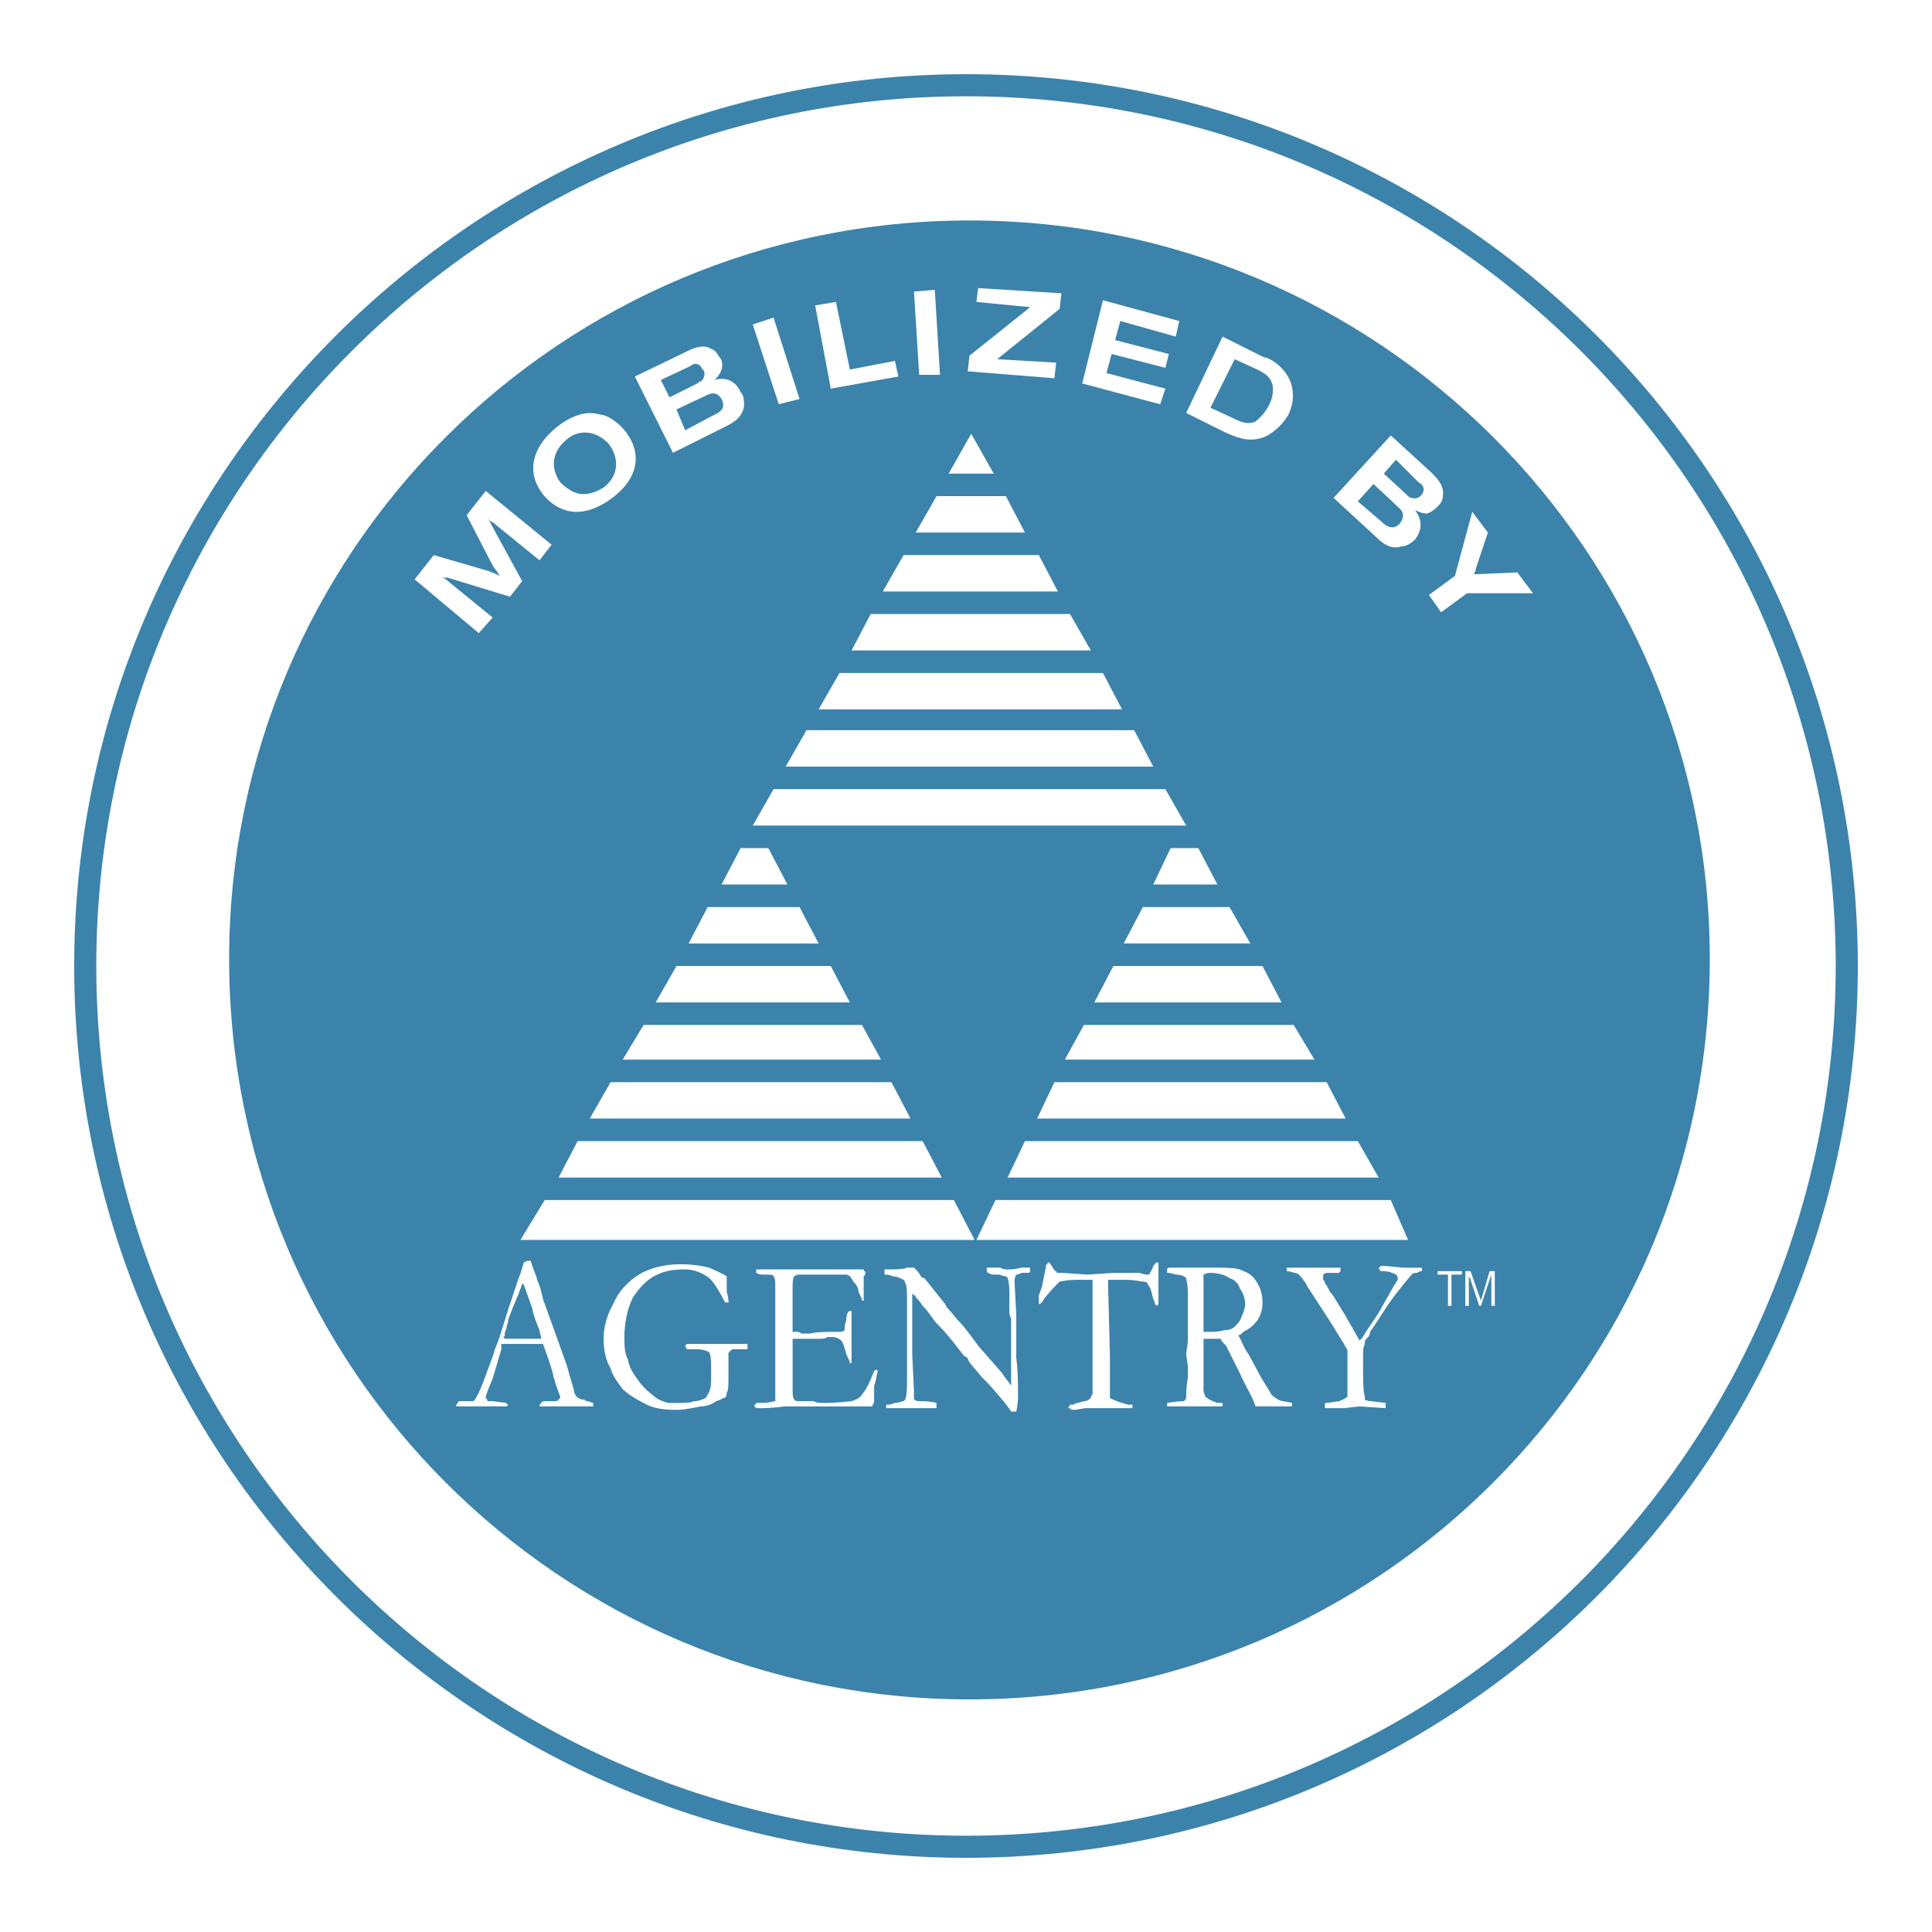 <svg xmlns="http://www.w3.org/2000/svg" width="2500" height="2500" viewBox="0 0 192.756 192.756"><path fill-rule="evenodd" clip-rule="evenodd" fill="#fff" d="M0 0h192.756v192.756H0V0z"/><path d="M183.906 96.378c0 48.263-39.094 87.356-87.355 87.356S9.196 144.64 9.196 96.378c0-48.261 39.094-87.355 87.355-87.355s87.355 39.094 87.355 87.355z" fill-rule="evenodd" clip-rule="evenodd" fill="#fff"/><path d="M170.586 95.686c0 40.824-33.039 73.863-73.862 73.863-40.823 0-73.863-33.039-73.863-73.863 0-40.65 33.04-73.689 73.863-73.689s73.862 33.039 73.862 73.689z" fill-rule="evenodd" clip-rule="evenodd" fill="#3b83ab"/><path d="M41.37 57.803l1.903-2.421 5.362 1.557c.519.173.865.346 1.211.519-.173-.346-.346-.519-.692-1.038l-2.595-5.017 1.903-2.421 6.573 5.363-1.211 1.557-4.67-3.806c-.173 0-.346-.173-.519-.519l.346.692 3.114 5.708-1.211 1.557-6.228-1.903c-.346 0-.519 0-.865-.173.346.173.519.173.692.346l4.67 3.806-1.384 1.557-6.399-5.364zM56.419 43.965c1.211-1.21 3.114-1.038 4.324.346 1.038 1.384 1.038 3.114-.519 4.324-1.384.865-2.422.692-2.768.519-.173 0-.865-.346-1.557-1.038-1.21-1.729-.517-3.286.52-4.151zm-1.037-1.211c-2.249 1.902-2.941 4.324-1.211 6.573 1.73 2.075 4.152 2.421 6.92.346 2.768-2.076 2.94-4.67 1.21-6.746-.865-1.038-1.903-1.557-2.421-1.557-1.558-.519-3.287.346-4.498 1.384zM65.933 37.911l2.941-1.384c.173-.173.865-.519 1.211.346.173 0 .346.519 0 1.038-.173.173-.346.173-.519.346l-2.768 1.384-.865-1.73zm1.211 7.265l5.189-2.594c.692-.346 1.73-.865 1.903-2.076 0-.519 0-1.038-.346-1.384-.692-1.557-2.076-1.384-2.595-1.211.173-.173.519-.519.692-1.038.173-.519 0-1.038-.173-1.21-.173-.173-.346-.692-.865-.865-.865-.52-1.902 0-2.595.346l-5.016 2.422 3.806 7.61zm.347-4.325l2.94-1.384c.346-.173 1.038-.519 1.557.346.519 1.038-.346 1.384-.692 1.557l-2.941 1.557-.864-2.076zM75.102 32.375l2.075-.691 2.595 8.129-2.076.52-2.594-7.958zM81.329 30.473l2.075-.347 1.385 6.747 4.497-.865.346 1.557-6.746 1.211-1.557-8.303zM91.188 29.088l2.076-.172.519 8.476h-2.075l-.52-8.304zM97.59 28.743l8.303.519-.174 1.556-6.227 5.017 5.881.346-.174 1.557-8.648-.692.173-1.557 6.055-4.843-5.363-.52.174-1.383zM110.043 29.954l7.611 2.075-.345 1.557-5.536-1.557-.519 1.903 5.363 1.384-.346 1.384-5.363-1.384-.519 1.903 5.882 1.557-.519 1.557-7.783-2.076 2.074-8.303zM125.439 36.873c.691.346 1.383.692 1.557 1.73 0 .519 0 1.038-.346 1.73-.52 1.038-1.039 1.384-1.385 1.729-.865.346-1.557 0-2.248-.346l-2.25-1.038 2.422-4.843 2.25 1.038zm-7.093 4.325l3.807 1.902c1.211.519 2.594 1.211 4.324.346a5.964 5.964 0 0 0 2.076-2.076c.865-1.903.52-3.979-1.557-5.362-.346-.173-.52-.346-.865-.346l-4.152-2.076-3.633 7.612zM139.277 45.868l2.248 2.249c.346.173.865.692.174 1.384 0 0-.346.346-.865.173-.174 0-.346-.173-.52-.346l-2.248-2.076 1.211-1.384zm-6.226 3.805l4.324 3.979c.518.519 1.383 1.211 2.422.865.518 0 1.037-.346 1.383-.692 1.039-1.384.346-2.422 0-2.94.346.173.691.346 1.211.346.52-.173.865-.519 1.037-.692.174-.173.52-.519.52-1.038.174-1.038-.52-1.729-1.211-2.422l-3.979-3.632-5.707 6.226zm3.978-1.383l2.594 2.422c.174.173.691.691 0 1.557-.691.692-1.383.173-1.73-.173l-2.422-2.076 1.558-1.73zM146.889 51.057l1.557 2.076-1.211 3.632c0 .346-.174.346-.174.519h.348l3.979-.173 1.557 2.076h-6.574l-2.594 1.903-1.211-1.73 2.594-1.903 1.729-6.4zM99.146 47.251h-4.498l2.249-3.979 2.249 3.979zm15.915 40.997l1.729-3.632h2.768l1.904 3.632h-6.401zm-2.942 5.881l1.902-3.633h8.65l2.074 3.633h-12.626zm-2.939 5.883l1.902-3.634h14.875l1.904 3.634H109.18zm-2.942 5.707l1.902-3.459h20.932l2.074 3.459h-24.908zm-2.767 5.881l1.729-3.631h27.158l1.904 3.631h-30.791zm-2.942 5.882l1.73-3.633h33.211l2.076 3.633h-37.017zm-3.113 6.227l1.902-3.979h39.439l1.73 3.979H97.416zm-2.249-3.979l2.075 3.979h-45.32l2.422-3.979h40.823zm-3.114-5.88l1.903 3.633H55.727l1.903-3.633h34.423zm-3.113-5.881l1.902 3.631H58.841l2.076-3.631H88.94zM86 102.26l1.902 3.459H62.128l2.076-3.459H86zm-3.114-5.882l1.903 3.634H65.415l2.076-3.634h15.395zm-3.114-5.881l1.903 3.633H68.701l1.903-3.633h9.168zm-3.114-5.881l1.903 3.632h-6.573l1.903-3.632h2.767zm41.688-2.249H75.102l2.076-3.633h39.094l2.074 3.633zm-3.285-5.882H78.388l2.076-3.632h32.692l1.905 3.632zm-3.116-5.708h-30.27l2.076-3.632h26.292l1.902 3.632zm-3.113-5.881H84.961l1.903-3.633h19.894l2.074 3.633zm-3.285-5.882H88.075l2.076-3.632h13.494l1.902 3.632zm-3.287-5.881H91.361l2.076-3.633h6.92l1.903 3.633zM149.137 130.283h-.346v-3.115l-.174.52-.863 2.596h-.174l-.865-2.596c0-.172-.172-.172-.172-.52v3.115h-.346v-3.461h.518l1.039 2.941.863-2.941h.52v3.461zm-4.325 0h-.346v-3.115h-1.039v-.346h2.424v.346h-1.039v3.115zM50.192 133.396c.173 0 .173-.174.173-.346 0 0 0-.174.173-.52 0-.346.173-.52.173-.865.173-.52.519-1.383 1.038-2.594.173-.52.346-.865.346-1.039l.173.174.865 2.422c0 .172.173.865.692 2.076 0 .346.173.518.173.863h-3.633l-.173-.171zm-4.67 6.747v.174h5.016l.173-.174s-.173 0-.173-.174l-1.384-.172h-.519c0-.174-.173-.346-.173-.346 0-.174.173-.693.692-1.904l.865-2.939v-.52h4.152c.692 1.902 1.038 2.941 1.038 3.287.173.346.173.691.346 1.037.172.52.346.865.346 1.039l-.174.172c0 .174-.345.174-.519.174H54.17l-.173.172s-.173.174-.173.348h5.362v-.174-.174c-.173 0-.346-.172-.692-.172 0 0-.173-.174-.346-.174-.346 0-.346-.172-.519-.172 0 0-.173-.174-.346-.52 0-.346-.346-1.211-.692-2.596l-.866-2.422-1.557-4.324c-.173-.865-.346-1.383-.519-1.729-.173-.693-.519-1.385-.692-2.076h-.346l-.346.172c-.173.52-.346 1.211-.519 1.559l-1.038 3.113-.865 2.768c-.173.518-.346.865-.519 1.383 0 .174-.173.52-.346 1.039-.519 1.383-.865 2.422-1.211 3.113-.173.346-.346.691-.519.865h-1.384c-.173 0-.173.172-.173.172l-.169.175zM72.506 127.342v1.557c.173.52.173.865.173 1.037h-.346c-.519-1.037-1.038-1.902-1.557-2.42-.692-.52-1.557-.865-2.422-.865-1.211 0-2.075.172-2.768.518-.865.348-1.729 1.211-2.421 2.25-.519 1.037-.865 2.422-.865 3.979 0 .865 0 1.557.346 2.248.173.865.519 1.385 1.038 2.076.346.52.865 1.037 1.557 1.557.346.346.865.52 1.384.691h1.383c.346 0 .865 0 1.211-.172.519 0 .865-.174 1.211-.346.173-.348.346-.52.346-.693.173-.346.173-.863.173-1.557 0-1.211 0-1.902-.173-2.248-.173-.174-.692-.346-1.384-.346h-.865l-.173-.346.173-.174H74.582v.52h-1.384c-.173 0-.346.172-.519.346V137.202c0 .865 0 1.557-.173 1.73 0 .172 0 .346-.173.52-.173 0-.346.172-.865.346-.519.346-1.038.52-1.557.52-.865.172-1.73.344-2.421.344-1.384 0-2.422-.172-3.287-.691-.692-.346-1.557-.865-2.076-1.383-.519-.691-1.038-1.385-1.21-2.076-.52-.865-.692-1.902-.692-2.941 0-1.211.346-2.422 1.038-3.633.519-1.211 1.557-2.248 2.768-2.939 1.038-.52 2.249-.865 3.978-.865 1.039 0 2.076.174 2.768.346.692.342 1.211.516 1.729.862zM75.274 140.143c.173 0 .173-.174.173-.174h.692c.519 0 1.038-.172 1.211-.172v-11.244c0-.691 0-1.037-.173-1.211 0-.174-.346-.174-1.038-.174-.173 0-.346 0-.692-.172v-.346h10.726c0 .172.173.172.173.346 0 0 0 .172-.173.346V129.764H86c0-.174-.173-.52-.347-.865 0-.346-.173-.691-.519-1.037-.173-.346-.346-.52-.346-.52-.173-.174-.346-.174-.52-.174H79.77c-.346 0-.519.174-.519.174-.173.174-.173.691-.173 1.557v3.979h.346c.173 0 .346 0 .519.174h.865c.691-.174 1.729-.174 2.768-.174.346 0 .519 0 .691-.172 0-.174 0-.52.173-1.039 0-.52.173-.865.346-.865h.173v5.19h-.173c0-.172-.173-.52-.346-.865-.173-.691-.346-1.211-.519-1.383a1.316 1.316 0 0 0-.865-.346h-.519c-.173.172-.519.172-1.038.172H79.08v4.844c0 .691 0 1.039.173 1.211 0 .174.346.174.692.174H81.156c.346.172.692.172 1.211.172 1.384 0 2.249-.172 2.595-.172.519-.174.865-.346 1.038-.693.346-.346.691-1.037 1.038-1.902.173-.346.173-.52.346-.52s.173 0 .173.174c-.173.691-.173 1.039-.346 1.385v1.557c0 .172-.173.346-.173.52h-8.822c-1.211.172-2.076.172-2.595.172h-.173l-.173-.172v-.177h-.001zM88.248 127.168v-.518c1.038 0 1.903 0 2.249-.174h.692c.346.346.519.52.692.865.173.174.173.174.346.174l2.076 2.594.173.346c.519.52.865 1.039 1.211 1.385.346.346 1.038 1.211 1.904 2.422l2.42 2.768c.174.346.52.691.865 1.211v-.174V134.262v-2.768c-.172-.174-.172-.52-.172-1.039v-1.557c0-.865-.174-1.383-.174-1.383 0-.174-.346-.174-.865-.348h-.518c-.348 0-.52-.172-.52-.172s-.174 0-.174-.174v-.346h1.385c.172.174.52.174.691.174.346 0 .691 0 1.385-.174h.865v.346c0 .174-.174.174-.348.174h-.518c-.346.172-.346.172-.52.172-.174.348-.174.52-.174.693l.174 3.285v4.325c.174 1.385.174 2.77.174 3.807 0 .174 0 .691-.174 1.557h-.52c-.172-.346-.865-1.211-2.248-2.768l-.691-.691-.865-1.039c-.346-.346-.52-.691-.52-.865-.173 0-.173-.172-.346-.172-.692-.865-1.557-2.076-2.768-3.287-.346-.346-.692-1.037-1.384-1.729-.346-.52-.519-.693-.692-.865 0-.174-.173-.174-.346-.346v6.053l.173 3.633v.865l.346.174c.692 0 1.211 0 1.903.172v.52h-4.67-.346v-.346h.346l.519-.174c.346 0 .692-.172.865-.172l.173-.174c.172-.52.172-1.211.172-2.248v-6.92c0-1.383 0-2.248-.172-2.422 0-.172-.173-.346-.173-.346-.346-.172-.692-.346-1.038-.346-.344-.173-.69-.173-.863-.173zM103.988 128.207l.348-1.73c0-.172 0-.346.172-.346 0-.174 0-.174.174-.174 0 0 .172.174.346.52.172.174.172.346.346.346 0 .174.174.174.174.174h.518l2.422.172 2.596-.172h2.594c.52.172.693.172.865.172s.172 0 .172-.172c0 0 .174-.174.348-.691.172-.174.172-.348.346-.348h.172V130.111l-.172.174-.174-.174s0-.174-.172-.52c-.174-.518-.174-1.037-.52-1.383 0-.174-.172-.346-.52-.346-.172 0-.865-.174-1.729-.174h-1.73v.865l.174 6.746V139.452c.172.172.346.172.691.346.518.172 1.037.346 1.211.346h.346v.346H108.314l-1.039.172c-.172 0-.518 0-.518-.172h-.174c0-.172.174-.172.174-.346h.346c.172-.174.518-.174 1.037-.346.346 0 .52-.174.691-.346 0 0 0-.174.174-.348v-11.416h-1.557c-1.039 0-1.557.174-1.73.174-.346.346-.865.863-1.557 1.729-.174.346-.346.52-.518.52v-.865c.173-.521.345-.867.345-1.039zM120.076 130.801v-2.767-.865c.346-.172.52-.172.691-.172.693 0 1.385.172 1.904.52.518.172.863.518 1.037 1.037.346.52.52 1.037.52 1.557 0 .346-.174.865-.346 1.211-.174.52-.348.691-.693 1.037-.172.174-.518.348-1.037.348-.52.172-1.211.172-1.557.172h-.52l.001-2.078zm-3.633 9.342v.174H121.979v-.348h-.518c-.52-.172-.865-.346-1.039-.518-.172 0-.172-.174-.172-.174-.174-.346-.174-.52-.174-.691v-3.633-1.385H121.807c0 .174.172.346.518.693l1.385 2.768c.52 1.211 1.211 2.248 1.557 3.287h3.633v-.348c-.691-.172-1.211-.172-1.383-.346-.348-.172-.52-.346-.693-.52-.172-.346-.518-.863-1.037-1.729l-1.211-2.25c-.52-.691-.691-1.383-1.039-1.902.174 0 .348-.172.52-.346 1.385-.691 1.902-1.73 1.902-2.941 0-.691-.172-1.383-.518-1.902a2.325 2.325 0 0 0-1.385-1.211c-.52-.346-1.557-.346-3.113-.346h-3.979c-.346 0-.52 0-.52.174v.346c.174 0 .346 0 .865.172.52 0 .865.174 1.037.348 0 .172.174.691.174 1.557v4.67l-.174 1.383.174 1.211v1.039c-.174 1.037-.174 1.729-.174 1.902v.174c0 .172-.172.172-.172.346-.174 0-.691 0-1.73.172l-.001.174zM128.379 126.477H133.743v.346l-.174.174H132.703c-.346 0-.518 0-.691.172v.52c.174.174.174.174.174.346.172.174.346.52.518.865.348.346.693 1.037 1.039 1.557.172.346.346.52.52.865l1.383 2.422a2.41 2.41 0 0 0 .52-.691l1.383-2.076 1.557-2.768c.174-.174.174-.346.348-.52v-.172c0-.174-.174-.348-.174-.348-.346-.172-.691-.346-1.385-.346h-.172c0-.172-.174-.172-.174-.346 0 0 .174 0 .174-.172h.52l1.729.172h1.903v.346h-.172l-.346.174h-.174s-.172 0-.346.172c-.865 1.039-1.73 2.076-2.422 3.115-.691 1.037-1.211 1.902-1.73 2.594 0 .346-.172.52-.346.691-.172.174-.172.346-.172.52-.174.346-.174.691-.174 1.211 0 2.248 0 3.633.174 3.979v.346c.172.174.865.174 2.076.346v.52l-2.596-.172-1.557.172h-1.903v-.172-.174c0-.174 0-.174.172-.174l1.211-.172c.52-.174.693-.346.693-.346.172 0 .172-.174.172-.348v-2.939-1.385c0-.172-.172-.346-.346-.691l-1.385-2.248-2.248-3.461a4.316 4.316 0 0 0-.865-1.211c-.172-.172-.518-.172-1.037-.346h-.174v-.347h-.001z" fill-rule="evenodd" clip-rule="evenodd" fill="#fff"/><path d="M184.252 96.378c0 48.435-39.266 87.874-87.874 87.874-48.434 0-87.874-39.439-87.874-87.874 0-48.434 39.44-87.874 87.874-87.874 48.608 0 87.874 39.44 87.874 87.874z" fill="none" stroke="#3b83ab" stroke-width="2.205" stroke-miterlimit="2.613"/></svg>